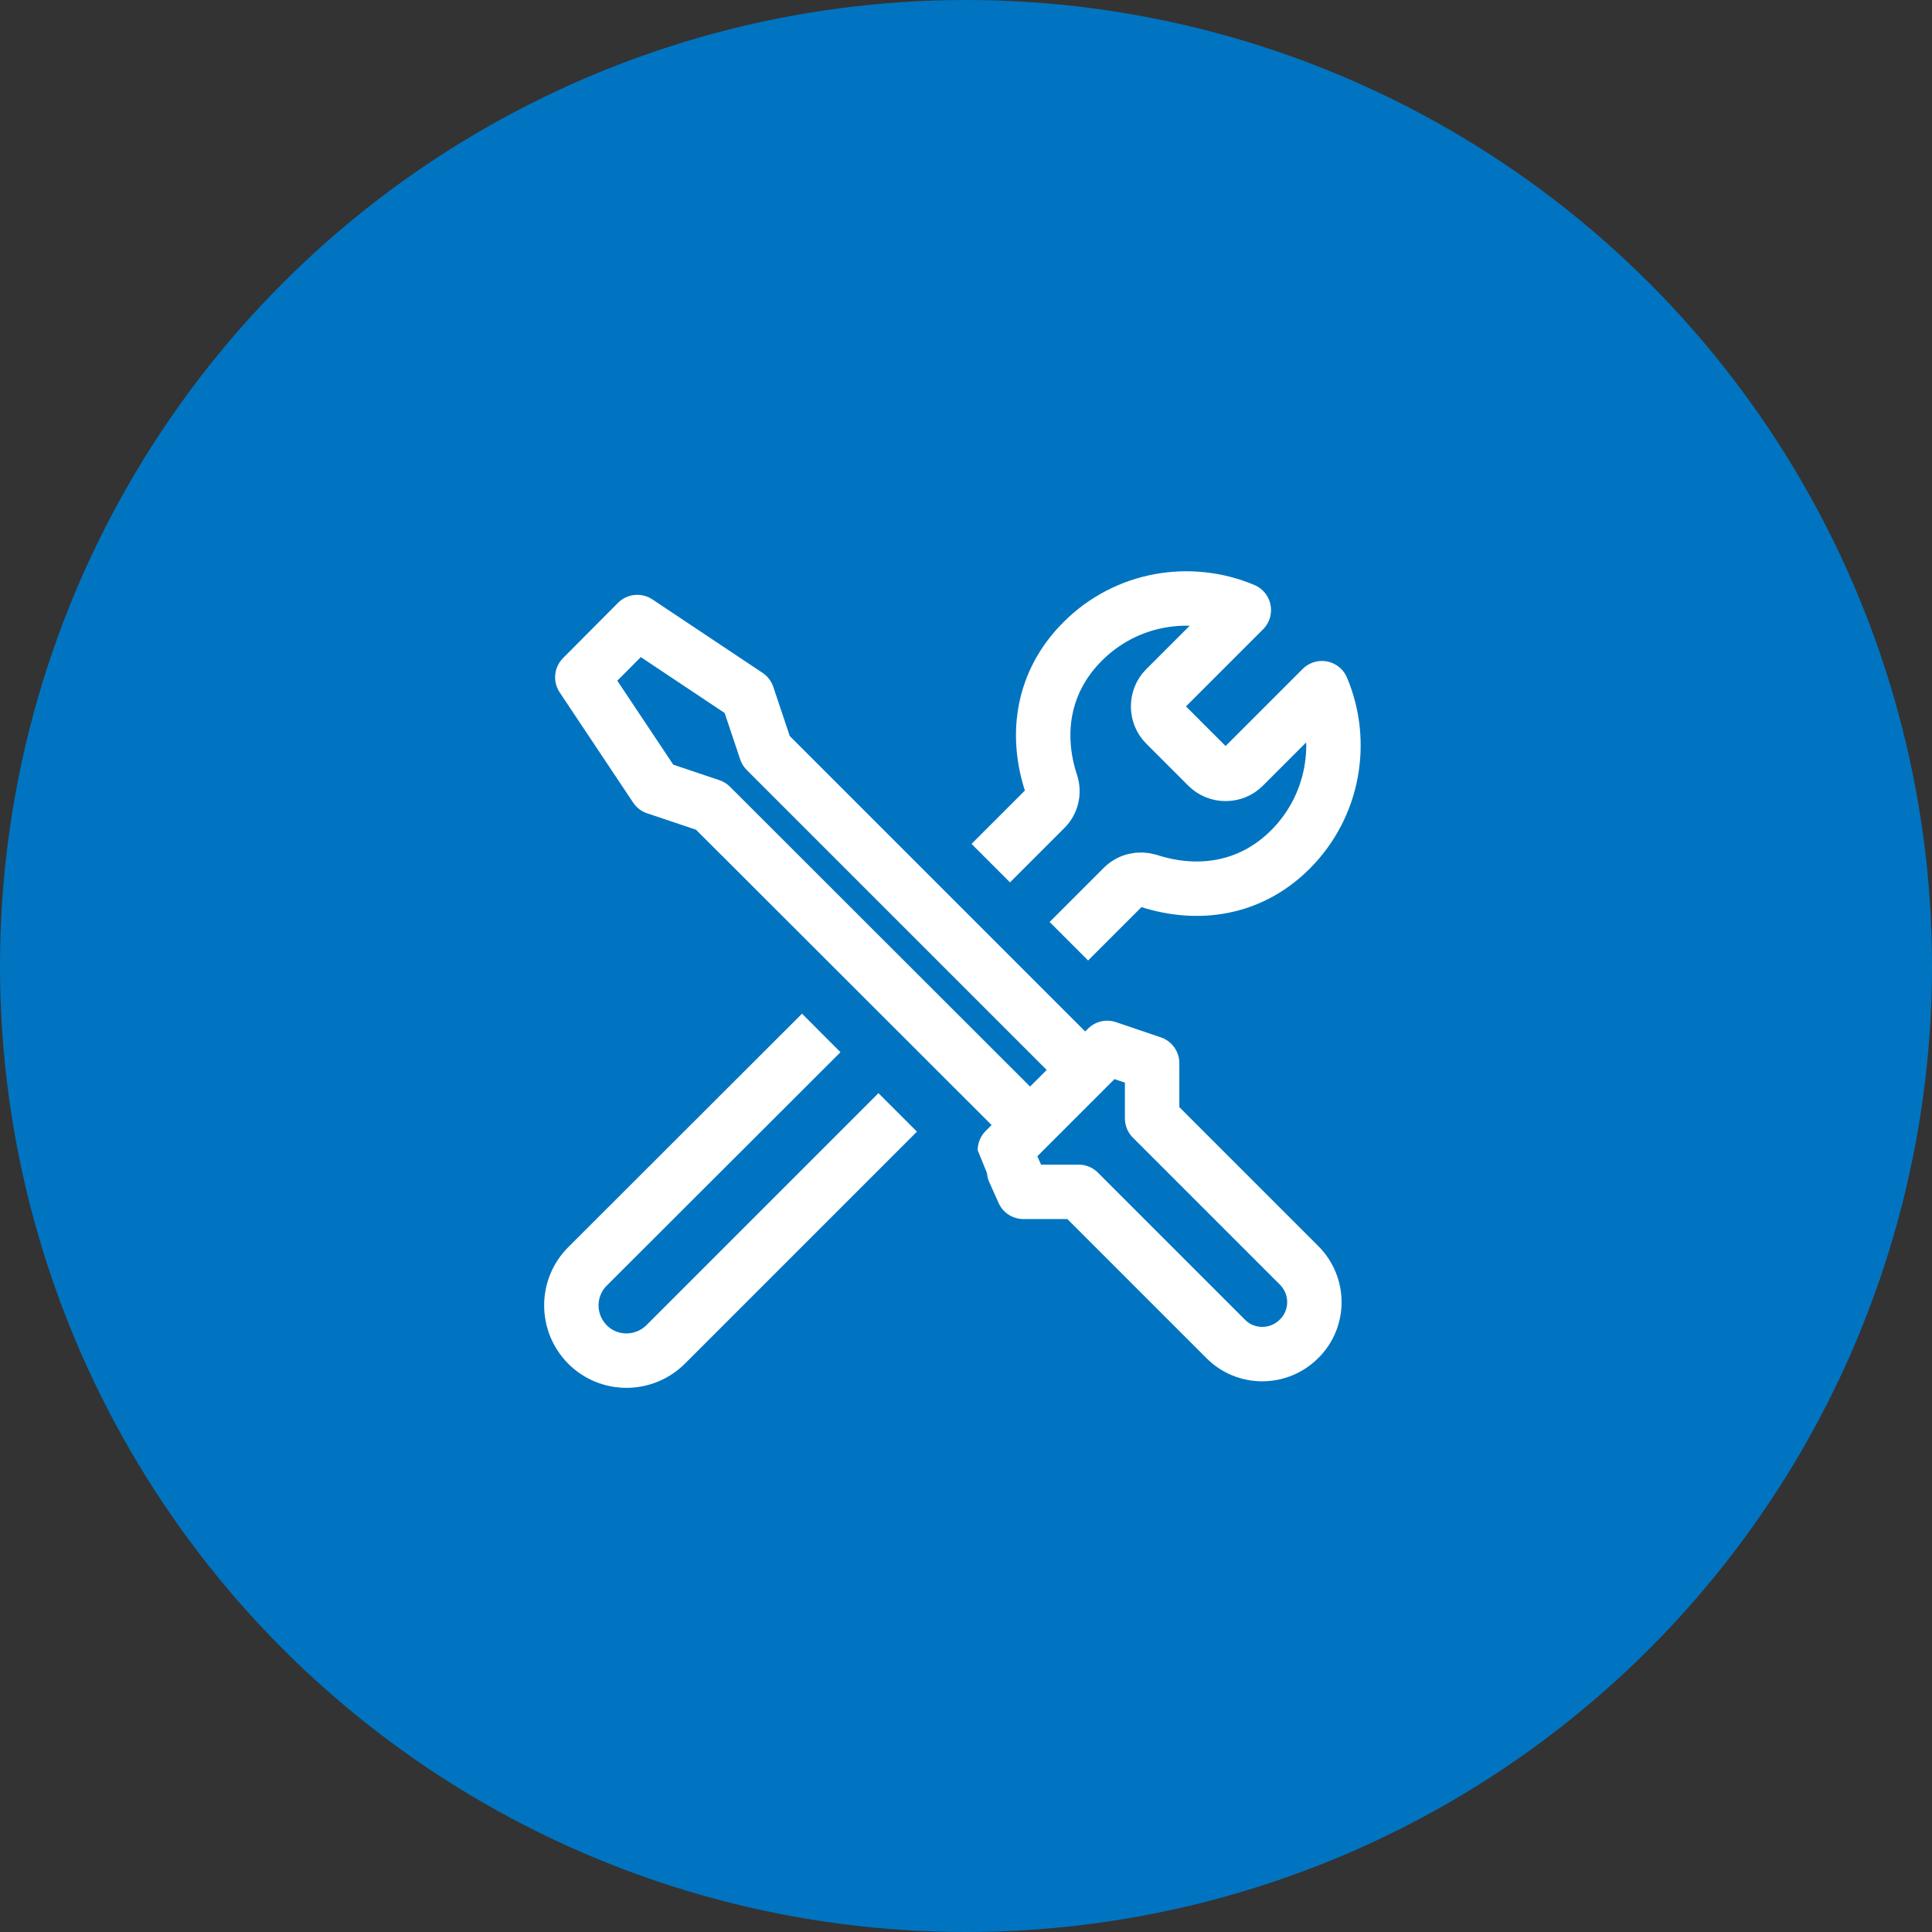 <svg width="71" height="71" viewBox="0 0 71 71" fill="none" xmlns="http://www.w3.org/2000/svg">
<rect x="0" y="0" width="71" height="71" fill="#333333" stroke="none"/>
<circle cx="35.5" cy="35.5" r="35.5" fill="#0074C1"/>
<g clip-path="url(#clip0_2_4924)">
<path d="M37.61 41.1L26.12 29.62L24.1 28.94L21.4 24.89L23.42 22.86L27.47 25.56L28.15 27.59L39.63 39.07" stroke="white" stroke-width="2" stroke-linejoin="round"/>
<path d="M45.04 49.2L39.64 43.8H37.61C37.61 43.8 36.93 42.28 36.93 42.27L40.69 38.51L42.34 39.07C42.34 39.07 42.34 41.09 42.34 41.1L47.74 46.5C48.49 47.25 48.49 48.46 47.74 49.2C46.99 49.95 45.78 49.95 45.04 49.2Z" stroke="white" stroke-width="2" stroke-linejoin="round"/>
<path d="M39.28 34.59L41.27 32.6C41.52 32.35 41.88 32.27 42.21 32.37C44.03 32.96 45.96 32.68 47.42 31.22C49.02 29.62 49.41 27.26 48.58 25.29L45.7 28.17C45.34 28.53 44.74 28.53 44.38 28.17L42.83 26.62C42.47 26.26 42.47 25.66 42.83 25.3L45.71 22.42C43.74 21.59 41.38 21.97 39.78 23.58C38.32 25.04 38.03 26.97 38.63 28.79C38.74 29.12 38.65 29.49 38.4 29.73L36.41 31.72" stroke="white" stroke-width="2" stroke-linejoin="round"/>
<path d="M30.18 37.96L21.59 46.54C20.8 47.33 20.8 48.61 21.59 49.41C22.38 50.2 23.66 50.2 24.46 49.41L32.99 40.88" stroke="white" stroke-width="2" stroke-linejoin="round"/>
</g>
<defs>
<clipPath id="clip0_2_4924">
<rect width="30" height="30" fill="white" transform="translate(20 21)"/>
</clipPath>
</defs>
</svg>
